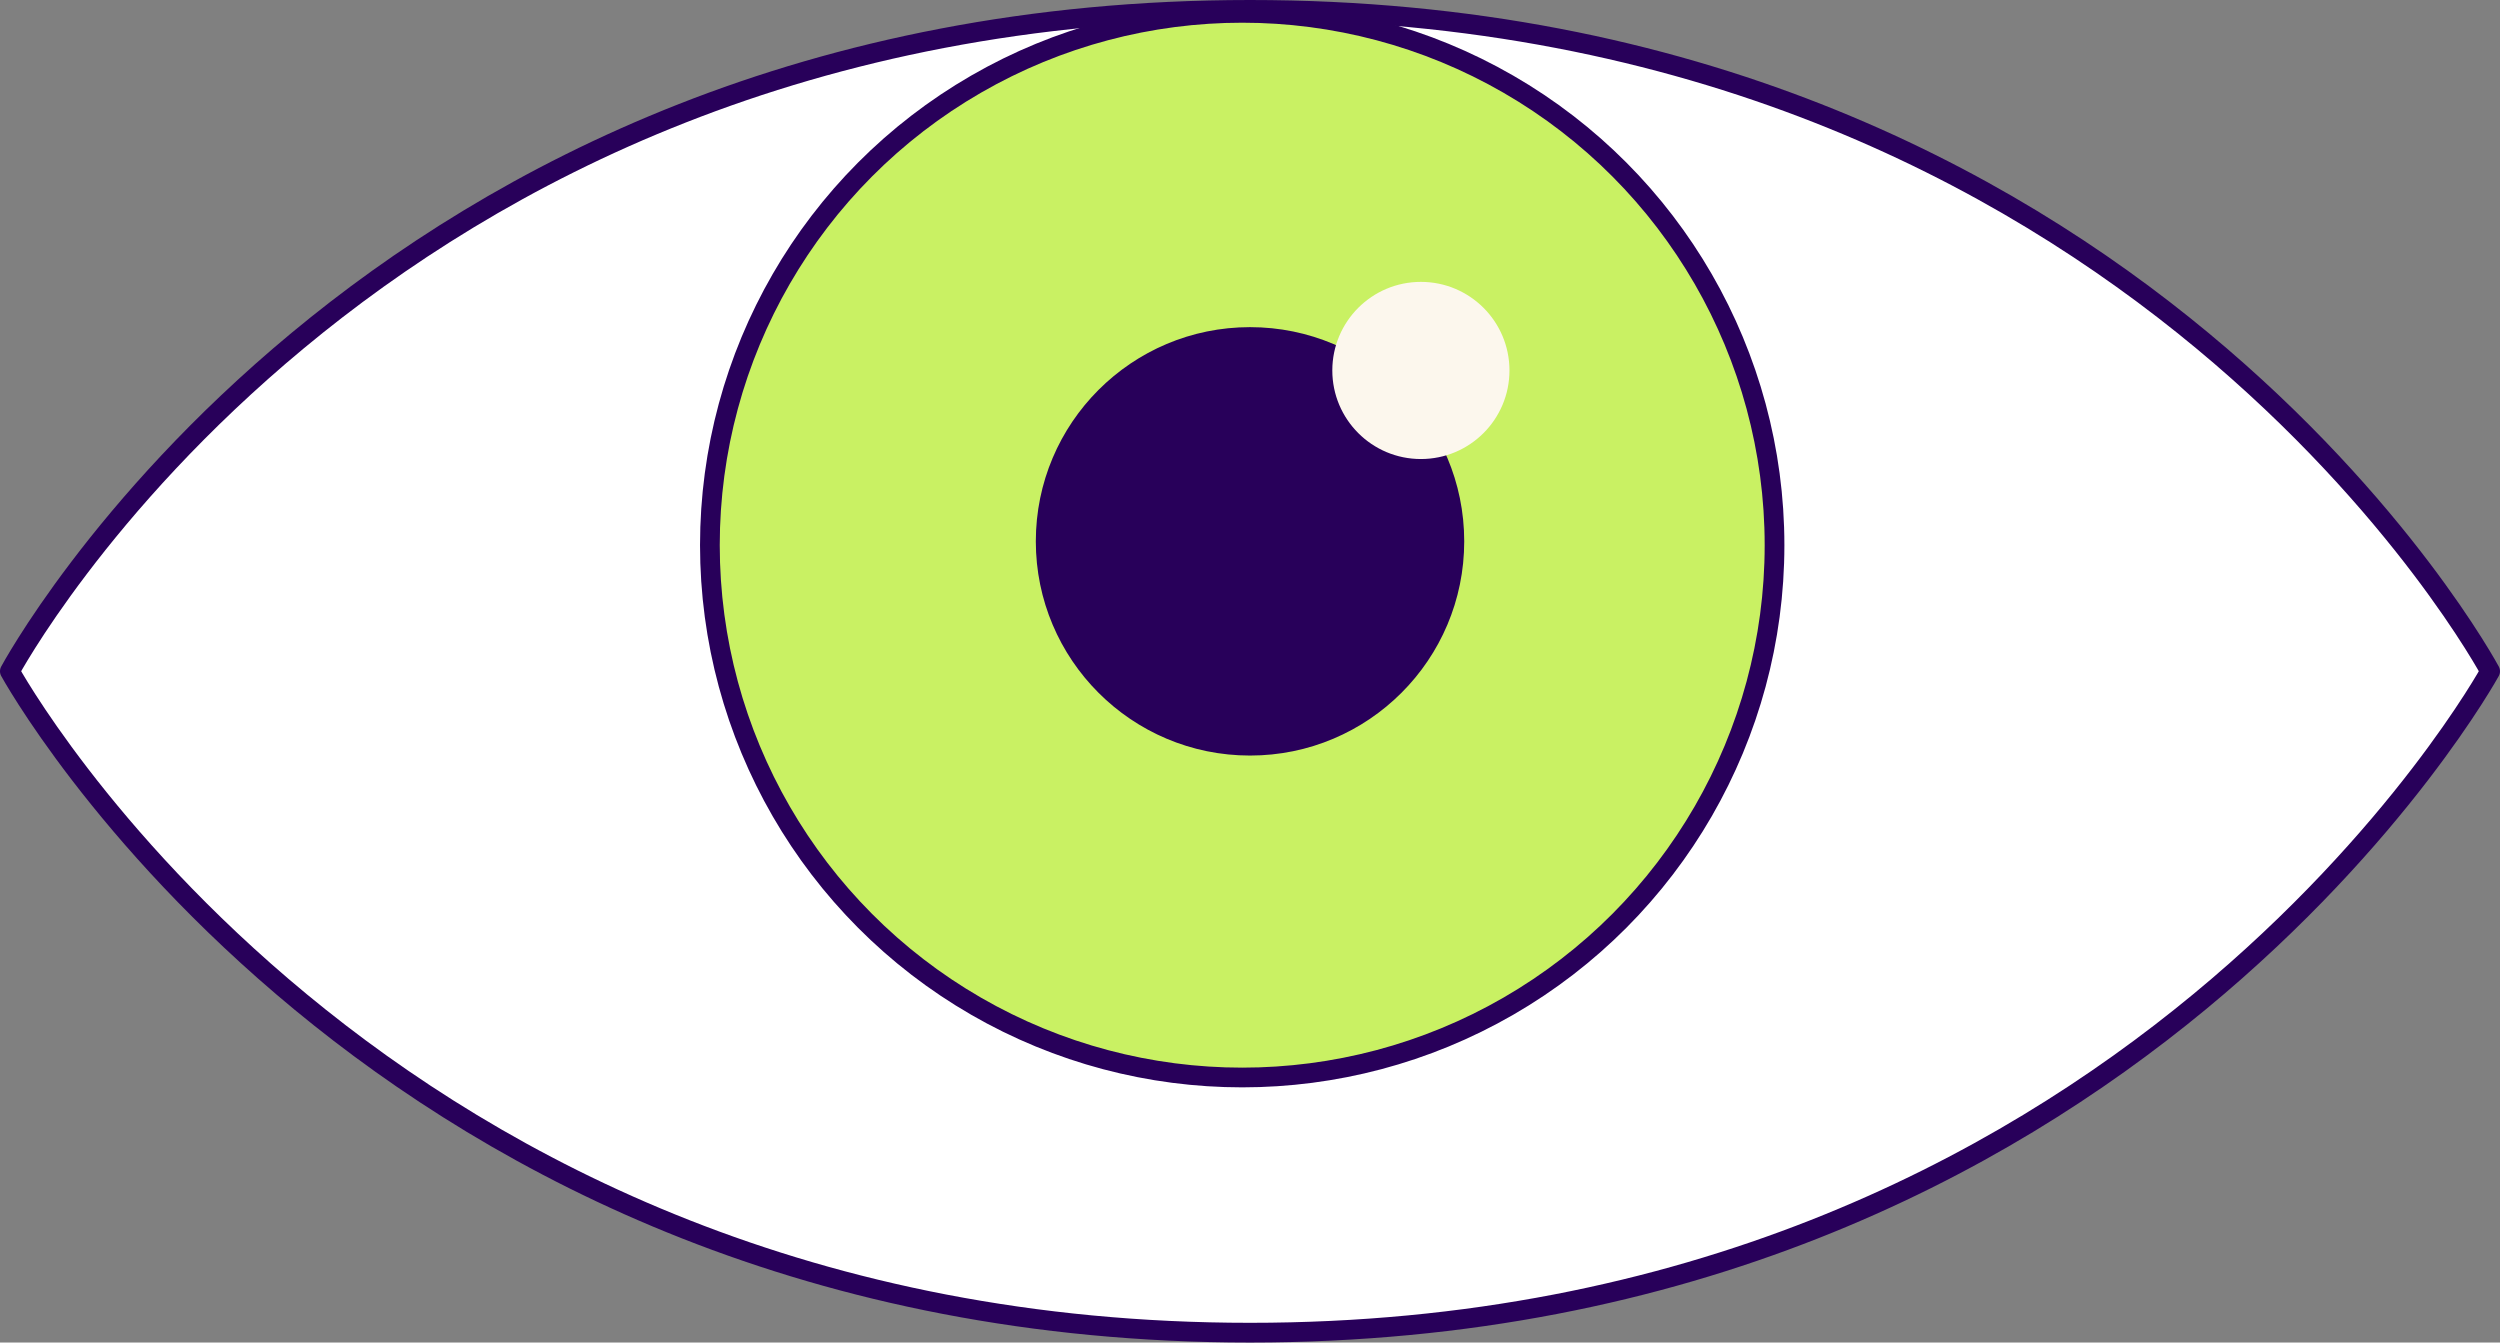 <svg xmlns="http://www.w3.org/2000/svg" width="190.205" height="102.142" viewBox="0 0 190.205 102.142"><rect x="0" y="0" width="190.205" height="102.142" fill="#808080" stroke="none"/><g id="Group_53" data-name="Group 53" transform="translate(0.75 0.75)"><path id="Path_4" data-name="Path 4" d="M688.615,427.36s-27.556,50.32-94.353,50.32-94.353-50.32-94.353-50.32,26.958-50.322,94.353-50.322S688.615,427.36,688.615,427.36Z" transform="translate(-499.91 -377.038)" fill="#fff" stroke="#28005a" stroke-linecap="round" stroke-linejoin="round" stroke-width="1.5"></path><circle id="Ellipse_13" data-name="Ellipse 13" cx="40.5" cy="40.5" r="40.5" transform="translate(53.26 0.228)" fill="#c9f163" stroke="#28005a" stroke-linecap="round" stroke-linejoin="round" stroke-width="1.5"></circle><circle id="Ellipse_14" data-name="Ellipse 14" cx="15.547" cy="15.547" r="15.547" transform="translate(78.807 24.89)" fill="#28005a" stroke="#28005a" stroke-linecap="round" stroke-linejoin="round" stroke-width="1.5"></circle><circle id="Ellipse_15" data-name="Ellipse 15" cx="6.739" cy="6.739" r="6.739" transform="translate(100.615 20.696)" fill="#fcf7ed"></circle></g></svg>
